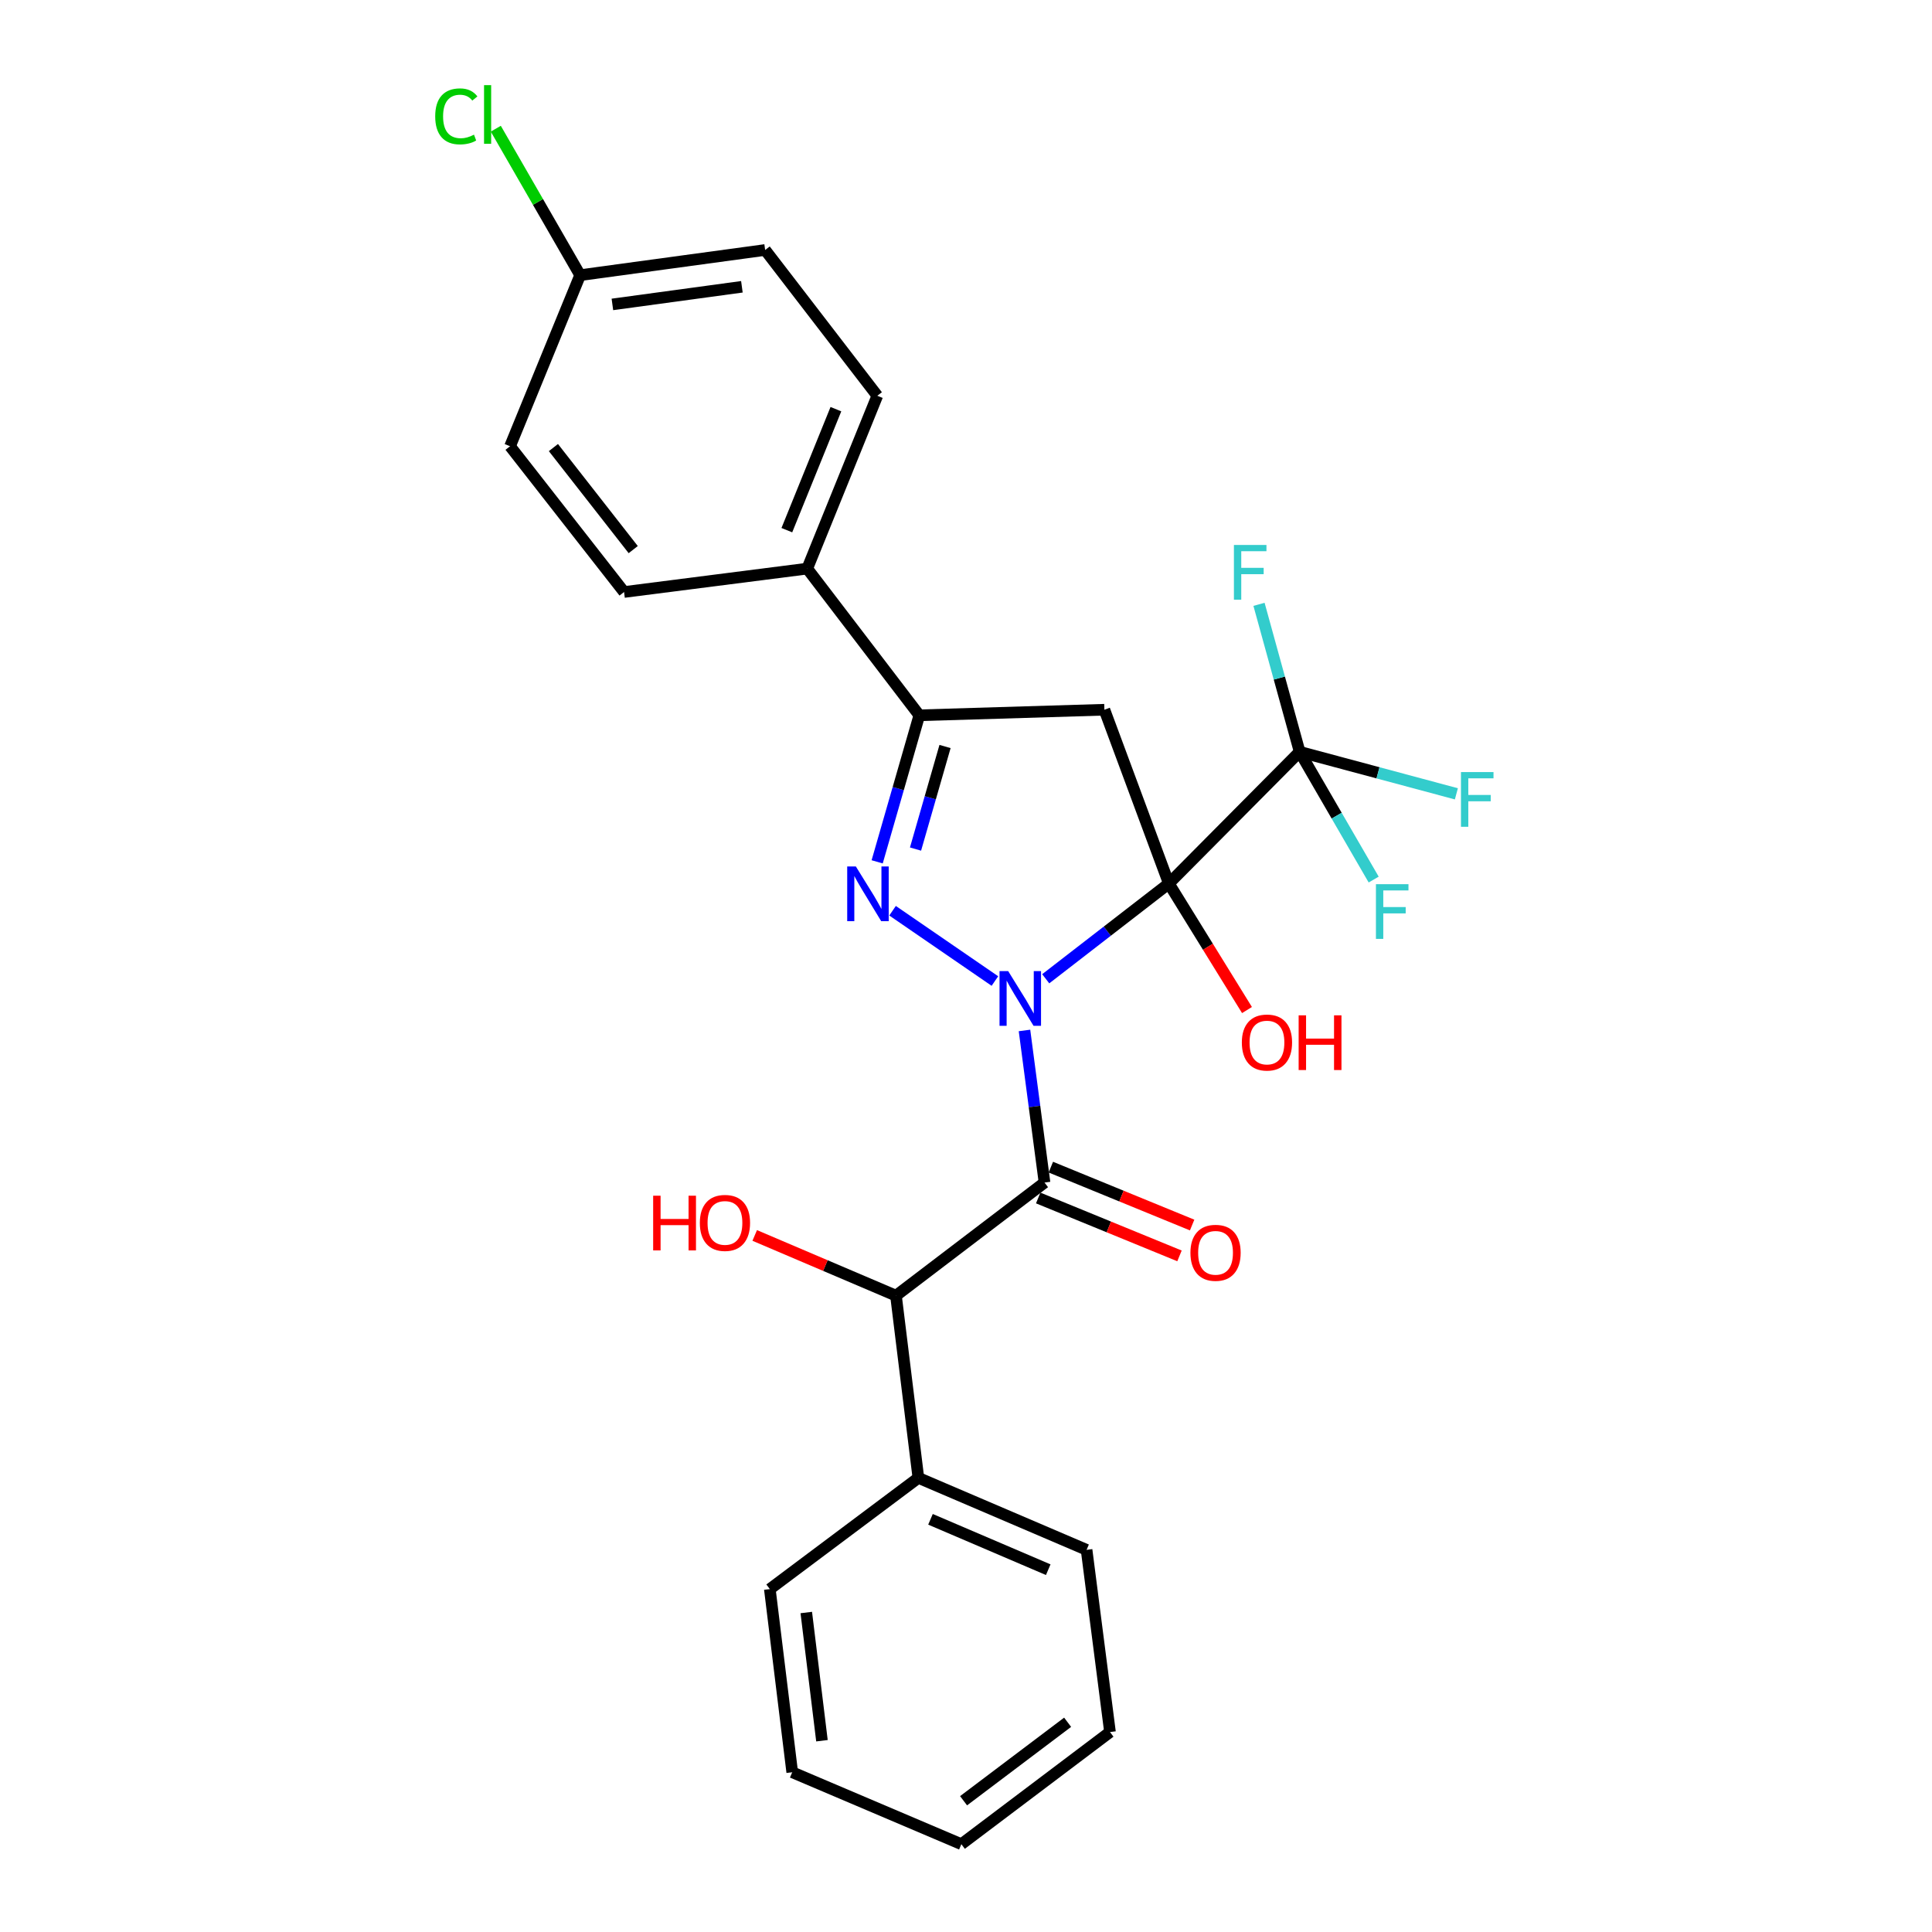 <?xml version='1.0' encoding='iso-8859-1'?>
<svg version='1.1' baseProfile='full'
              xmlns='http://www.w3.org/2000/svg'
                      xmlns:rdkit='http://www.rdkit.org/xml'
                      xmlns:xlink='http://www.w3.org/1999/xlink'
                  xml:space='preserve'
width='1000px' height='1000px' viewBox='0 0 1000 1000'>
<!-- END OF HEADER -->
<rect style='opacity:1.0;fill:#FFFFFF;stroke:none' width='1000' height='1000' x='0' y='0'> </rect>
<path class='bond-0' d='M 541.264,506.614 L 573.13,481.965' style='fill:none;fill-rule:evenodd;stroke:#0000FF;stroke-width:6px;stroke-linecap:butt;stroke-linejoin:miter;stroke-opacity:1' />
<path class='bond-0' d='M 573.13,481.965 L 604.997,457.316' style='fill:none;fill-rule:evenodd;stroke:#000000;stroke-width:6px;stroke-linecap:butt;stroke-linejoin:miter;stroke-opacity:1' />
<path class='bond-1' d='M 514.962,507.782 L 461.986,471.393' style='fill:none;fill-rule:evenodd;stroke:#0000FF;stroke-width:6px;stroke-linecap:butt;stroke-linejoin:miter;stroke-opacity:1' />
<path class='bond-2' d='M 530.274,533.364 L 535.458,572.728' style='fill:none;fill-rule:evenodd;stroke:#0000FF;stroke-width:6px;stroke-linecap:butt;stroke-linejoin:miter;stroke-opacity:1' />
<path class='bond-2' d='M 535.458,572.728 L 540.642,612.092' style='fill:none;fill-rule:evenodd;stroke:#000000;stroke-width:6px;stroke-linecap:butt;stroke-linejoin:miter;stroke-opacity:1' />
<path class='bond-3' d='M 604.997,457.316 L 571.636,367.356' style='fill:none;fill-rule:evenodd;stroke:#000000;stroke-width:6px;stroke-linecap:butt;stroke-linejoin:miter;stroke-opacity:1' />
<path class='bond-4' d='M 604.997,457.316 L 672.698,389.127' style='fill:none;fill-rule:evenodd;stroke:#000000;stroke-width:6px;stroke-linecap:butt;stroke-linejoin:miter;stroke-opacity:1' />
<path class='bond-9' d='M 604.997,457.316 L 625.219,490.056' style='fill:none;fill-rule:evenodd;stroke:#000000;stroke-width:6px;stroke-linecap:butt;stroke-linejoin:miter;stroke-opacity:1' />
<path class='bond-9' d='M 625.219,490.056 L 645.44,522.795' style='fill:none;fill-rule:evenodd;stroke:#FF0000;stroke-width:6px;stroke-linecap:butt;stroke-linejoin:miter;stroke-opacity:1' />
<path class='bond-5' d='M 454.018,446.083 L 464.927,408.162' style='fill:none;fill-rule:evenodd;stroke:#0000FF;stroke-width:6px;stroke-linecap:butt;stroke-linejoin:miter;stroke-opacity:1' />
<path class='bond-5' d='M 464.927,408.162 L 475.836,370.241' style='fill:none;fill-rule:evenodd;stroke:#000000;stroke-width:6px;stroke-linecap:butt;stroke-linejoin:miter;stroke-opacity:1' />
<path class='bond-5' d='M 473.874,439.477 L 481.511,412.933' style='fill:none;fill-rule:evenodd;stroke:#0000FF;stroke-width:6px;stroke-linecap:butt;stroke-linejoin:miter;stroke-opacity:1' />
<path class='bond-5' d='M 481.511,412.933 L 489.147,386.388' style='fill:none;fill-rule:evenodd;stroke:#000000;stroke-width:6px;stroke-linecap:butt;stroke-linejoin:miter;stroke-opacity:1' />
<path class='bond-6' d='M 540.642,612.092 L 463.757,670.628' style='fill:none;fill-rule:evenodd;stroke:#000000;stroke-width:6px;stroke-linecap:butt;stroke-linejoin:miter;stroke-opacity:1' />
<path class='bond-7' d='M 537.37,620.076 L 573.936,635.06' style='fill:none;fill-rule:evenodd;stroke:#000000;stroke-width:6px;stroke-linecap:butt;stroke-linejoin:miter;stroke-opacity:1' />
<path class='bond-7' d='M 573.936,635.06 L 610.502,650.044' style='fill:none;fill-rule:evenodd;stroke:#FF0000;stroke-width:6px;stroke-linecap:butt;stroke-linejoin:miter;stroke-opacity:1' />
<path class='bond-7' d='M 543.914,604.109 L 580.479,619.093' style='fill:none;fill-rule:evenodd;stroke:#000000;stroke-width:6px;stroke-linecap:butt;stroke-linejoin:miter;stroke-opacity:1' />
<path class='bond-7' d='M 580.479,619.093 L 617.045,634.077' style='fill:none;fill-rule:evenodd;stroke:#FF0000;stroke-width:6px;stroke-linecap:butt;stroke-linejoin:miter;stroke-opacity:1' />
<path class='bond-26' d='M 571.636,367.356 L 475.836,370.241' style='fill:none;fill-rule:evenodd;stroke:#000000;stroke-width:6px;stroke-linecap:butt;stroke-linejoin:miter;stroke-opacity:1' />
<path class='bond-11' d='M 672.698,389.127 L 662.178,350.964' style='fill:none;fill-rule:evenodd;stroke:#000000;stroke-width:6px;stroke-linecap:butt;stroke-linejoin:miter;stroke-opacity:1' />
<path class='bond-11' d='M 662.178,350.964 L 651.659,312.802' style='fill:none;fill-rule:evenodd;stroke:#33CCCC;stroke-width:6px;stroke-linecap:butt;stroke-linejoin:miter;stroke-opacity:1' />
<path class='bond-12' d='M 672.698,389.127 L 691.856,422.195' style='fill:none;fill-rule:evenodd;stroke:#000000;stroke-width:6px;stroke-linecap:butt;stroke-linejoin:miter;stroke-opacity:1' />
<path class='bond-12' d='M 691.856,422.195 L 711.014,455.262' style='fill:none;fill-rule:evenodd;stroke:#33CCCC;stroke-width:6px;stroke-linecap:butt;stroke-linejoin:miter;stroke-opacity:1' />
<path class='bond-13' d='M 672.698,389.127 L 713.256,400.007' style='fill:none;fill-rule:evenodd;stroke:#000000;stroke-width:6px;stroke-linecap:butt;stroke-linejoin:miter;stroke-opacity:1' />
<path class='bond-13' d='M 713.256,400.007 L 753.815,410.887' style='fill:none;fill-rule:evenodd;stroke:#33CCCC;stroke-width:6px;stroke-linecap:butt;stroke-linejoin:miter;stroke-opacity:1' />
<path class='bond-8' d='M 475.836,370.241 L 417.818,294.315' style='fill:none;fill-rule:evenodd;stroke:#000000;stroke-width:6px;stroke-linecap:butt;stroke-linejoin:miter;stroke-opacity:1' />
<path class='bond-10' d='M 463.757,670.628 L 475.348,764.941' style='fill:none;fill-rule:evenodd;stroke:#000000;stroke-width:6px;stroke-linecap:butt;stroke-linejoin:miter;stroke-opacity:1' />
<path class='bond-16' d='M 463.757,670.628 L 427.199,655.045' style='fill:none;fill-rule:evenodd;stroke:#000000;stroke-width:6px;stroke-linecap:butt;stroke-linejoin:miter;stroke-opacity:1' />
<path class='bond-16' d='M 427.199,655.045 L 390.64,639.462' style='fill:none;fill-rule:evenodd;stroke:#FF0000;stroke-width:6px;stroke-linecap:butt;stroke-linejoin:miter;stroke-opacity:1' />
<path class='bond-14' d='M 417.818,294.315 L 454.094,204.843' style='fill:none;fill-rule:evenodd;stroke:#000000;stroke-width:6px;stroke-linecap:butt;stroke-linejoin:miter;stroke-opacity:1' />
<path class='bond-14' d='M 407.268,274.411 L 432.661,211.78' style='fill:none;fill-rule:evenodd;stroke:#000000;stroke-width:6px;stroke-linecap:butt;stroke-linejoin:miter;stroke-opacity:1' />
<path class='bond-15' d='M 417.818,294.315 L 323.016,306.423' style='fill:none;fill-rule:evenodd;stroke:#000000;stroke-width:6px;stroke-linecap:butt;stroke-linejoin:miter;stroke-opacity:1' />
<path class='bond-21' d='M 475.348,764.941 L 562.413,802.195' style='fill:none;fill-rule:evenodd;stroke:#000000;stroke-width:6px;stroke-linecap:butt;stroke-linejoin:miter;stroke-opacity:1' />
<path class='bond-21' d='M 481.619,786.394 L 542.565,812.472' style='fill:none;fill-rule:evenodd;stroke:#000000;stroke-width:6px;stroke-linecap:butt;stroke-linejoin:miter;stroke-opacity:1' />
<path class='bond-22' d='M 475.348,764.941 L 398.463,822.509' style='fill:none;fill-rule:evenodd;stroke:#000000;stroke-width:6px;stroke-linecap:butt;stroke-linejoin:miter;stroke-opacity:1' />
<path class='bond-18' d='M 454.094,204.843 L 396.037,129.387' style='fill:none;fill-rule:evenodd;stroke:#000000;stroke-width:6px;stroke-linecap:butt;stroke-linejoin:miter;stroke-opacity:1' />
<path class='bond-19' d='M 323.016,306.423 L 264.001,230.976' style='fill:none;fill-rule:evenodd;stroke:#000000;stroke-width:6px;stroke-linecap:butt;stroke-linejoin:miter;stroke-opacity:1' />
<path class='bond-19' d='M 327.756,284.475 L 286.445,231.662' style='fill:none;fill-rule:evenodd;stroke:#000000;stroke-width:6px;stroke-linecap:butt;stroke-linejoin:miter;stroke-opacity:1' />
<path class='bond-17' d='M 300.286,142.425 L 264.001,230.976' style='fill:none;fill-rule:evenodd;stroke:#000000;stroke-width:6px;stroke-linecap:butt;stroke-linejoin:miter;stroke-opacity:1' />
<path class='bond-20' d='M 300.286,142.425 L 278.454,104.519' style='fill:none;fill-rule:evenodd;stroke:#000000;stroke-width:6px;stroke-linecap:butt;stroke-linejoin:miter;stroke-opacity:1' />
<path class='bond-20' d='M 278.454,104.519 L 256.622,66.612' style='fill:none;fill-rule:evenodd;stroke:#00CC00;stroke-width:6px;stroke-linecap:butt;stroke-linejoin:miter;stroke-opacity:1' />
<path class='bond-27' d='M 300.286,142.425 L 396.037,129.387' style='fill:none;fill-rule:evenodd;stroke:#000000;stroke-width:6px;stroke-linecap:butt;stroke-linejoin:miter;stroke-opacity:1' />
<path class='bond-27' d='M 316.977,157.567 L 384.003,148.441' style='fill:none;fill-rule:evenodd;stroke:#000000;stroke-width:6px;stroke-linecap:butt;stroke-linejoin:miter;stroke-opacity:1' />
<path class='bond-24' d='M 562.413,802.195 L 574.531,896.508' style='fill:none;fill-rule:evenodd;stroke:#000000;stroke-width:6px;stroke-linecap:butt;stroke-linejoin:miter;stroke-opacity:1' />
<path class='bond-23' d='M 398.463,822.509 L 410.053,917.311' style='fill:none;fill-rule:evenodd;stroke:#000000;stroke-width:6px;stroke-linecap:butt;stroke-linejoin:miter;stroke-opacity:1' />
<path class='bond-23' d='M 417.33,834.635 L 425.443,900.997' style='fill:none;fill-rule:evenodd;stroke:#000000;stroke-width:6px;stroke-linecap:butt;stroke-linejoin:miter;stroke-opacity:1' />
<path class='bond-25' d='M 410.053,917.311 L 497.598,954.545' style='fill:none;fill-rule:evenodd;stroke:#000000;stroke-width:6px;stroke-linecap:butt;stroke-linejoin:miter;stroke-opacity:1' />
<path class='bond-28' d='M 574.531,896.508 L 497.598,954.545' style='fill:none;fill-rule:evenodd;stroke:#000000;stroke-width:6px;stroke-linecap:butt;stroke-linejoin:miter;stroke-opacity:1' />
<path class='bond-28' d='M 552.599,891.438 L 498.746,932.064' style='fill:none;fill-rule:evenodd;stroke:#000000;stroke-width:6px;stroke-linecap:butt;stroke-linejoin:miter;stroke-opacity:1' />
<path  class='atom-0' d='M 521.833 502.641
L 531.113 517.641
Q 532.033 519.121, 533.513 521.801
Q 534.993 524.481, 535.073 524.641
L 535.073 502.641
L 538.833 502.641
L 538.833 530.961
L 534.953 530.961
L 524.993 514.561
Q 523.833 512.641, 522.593 510.441
Q 521.393 508.241, 521.033 507.561
L 521.033 530.961
L 517.353 530.961
L 517.353 502.641
L 521.833 502.641
' fill='#0000FF'/>
<path  class='atom-2' d='M 442.993 448.487
L 452.273 463.487
Q 453.193 464.967, 454.673 467.647
Q 456.153 470.327, 456.233 470.487
L 456.233 448.487
L 459.993 448.487
L 459.993 476.807
L 456.113 476.807
L 446.153 460.407
Q 444.993 458.487, 443.753 456.287
Q 442.553 454.087, 442.193 453.407
L 442.193 476.807
L 438.513 476.807
L 438.513 448.487
L 442.993 448.487
' fill='#0000FF'/>
<path  class='atom-8' d='M 616.165 648.448
Q 616.165 641.648, 619.525 637.848
Q 622.885 634.048, 629.165 634.048
Q 635.445 634.048, 638.805 637.848
Q 642.165 641.648, 642.165 648.448
Q 642.165 655.328, 638.765 659.248
Q 635.365 663.128, 629.165 663.128
Q 622.925 663.128, 619.525 659.248
Q 616.165 655.368, 616.165 648.448
M 629.165 659.928
Q 633.485 659.928, 635.805 657.048
Q 638.165 654.128, 638.165 648.448
Q 638.165 642.888, 635.805 640.088
Q 633.485 637.248, 629.165 637.248
Q 624.845 637.248, 622.485 640.048
Q 620.165 642.848, 620.165 648.448
Q 620.165 654.168, 622.485 657.048
Q 624.845 659.928, 629.165 659.928
' fill='#FF0000'/>
<path  class='atom-10' d='M 642.777 539.611
Q 642.777 532.811, 646.137 529.011
Q 649.497 525.211, 655.777 525.211
Q 662.057 525.211, 665.417 529.011
Q 668.777 532.811, 668.777 539.611
Q 668.777 546.491, 665.377 550.411
Q 661.977 554.291, 655.777 554.291
Q 649.537 554.291, 646.137 550.411
Q 642.777 546.531, 642.777 539.611
M 655.777 551.091
Q 660.097 551.091, 662.417 548.211
Q 664.777 545.291, 664.777 539.611
Q 664.777 534.051, 662.417 531.251
Q 660.097 528.411, 655.777 528.411
Q 651.457 528.411, 649.097 531.211
Q 646.777 534.011, 646.777 539.611
Q 646.777 545.331, 649.097 548.211
Q 651.457 551.091, 655.777 551.091
' fill='#FF0000'/>
<path  class='atom-10' d='M 672.177 525.531
L 676.017 525.531
L 676.017 537.571
L 690.497 537.571
L 690.497 525.531
L 694.337 525.531
L 694.337 553.851
L 690.497 553.851
L 690.497 540.771
L 676.017 540.771
L 676.017 553.851
L 672.177 553.851
L 672.177 525.531
' fill='#FF0000'/>
<path  class='atom-12' d='M 638.672 282.073
L 655.512 282.073
L 655.512 285.313
L 642.472 285.313
L 642.472 293.913
L 654.072 293.913
L 654.072 297.193
L 642.472 297.193
L 642.472 310.393
L 638.672 310.393
L 638.672 282.073
' fill='#33CCCC'/>
<path  class='atom-13' d='M 712.182 457.651
L 729.022 457.651
L 729.022 460.891
L 715.982 460.891
L 715.982 469.491
L 727.582 469.491
L 727.582 472.771
L 715.982 472.771
L 715.982 485.971
L 712.182 485.971
L 712.182 457.651
' fill='#33CCCC'/>
<path  class='atom-14' d='M 756.194 399.624
L 773.034 399.624
L 773.034 402.864
L 759.994 402.864
L 759.994 411.464
L 771.594 411.464
L 771.594 414.744
L 759.994 414.744
L 759.994 427.944
L 756.194 427.944
L 756.194 399.624
' fill='#33CCCC'/>
<path  class='atom-17' d='M 338.075 618.895
L 341.915 618.895
L 341.915 630.935
L 356.395 630.935
L 356.395 618.895
L 360.235 618.895
L 360.235 647.215
L 356.395 647.215
L 356.395 634.135
L 341.915 634.135
L 341.915 647.215
L 338.075 647.215
L 338.075 618.895
' fill='#FF0000'/>
<path  class='atom-17' d='M 362.235 632.975
Q 362.235 626.175, 365.595 622.375
Q 368.955 618.575, 375.235 618.575
Q 381.515 618.575, 384.875 622.375
Q 388.235 626.175, 388.235 632.975
Q 388.235 639.855, 384.835 643.775
Q 381.435 647.655, 375.235 647.655
Q 368.995 647.655, 365.595 643.775
Q 362.235 639.895, 362.235 632.975
M 375.235 644.455
Q 379.555 644.455, 381.875 641.575
Q 384.235 638.655, 384.235 632.975
Q 384.235 627.415, 381.875 624.615
Q 379.555 621.775, 375.235 621.775
Q 370.915 621.775, 368.555 624.575
Q 366.235 627.375, 366.235 632.975
Q 366.235 638.695, 368.555 641.575
Q 370.915 644.455, 375.235 644.455
' fill='#FF0000'/>
<path  class='atom-21' d='M 225.262 60.231
Q 225.262 53.191, 228.542 49.511
Q 231.862 45.791, 238.142 45.791
Q 243.982 45.791, 247.102 49.911
L 244.462 52.071
Q 242.182 49.071, 238.142 49.071
Q 233.862 49.071, 231.582 51.951
Q 229.342 54.791, 229.342 60.231
Q 229.342 65.831, 231.662 68.711
Q 234.022 71.591, 238.582 71.591
Q 241.702 71.591, 245.342 69.711
L 246.462 72.711
Q 244.982 73.671, 242.742 74.231
Q 240.502 74.791, 238.022 74.791
Q 231.862 74.791, 228.542 71.031
Q 225.262 67.271, 225.262 60.231
' fill='#00CC00'/>
<path  class='atom-21' d='M 250.542 44.071
L 254.222 44.071
L 254.222 74.431
L 250.542 74.431
L 250.542 44.071
' fill='#00CC00'/>
</svg>
